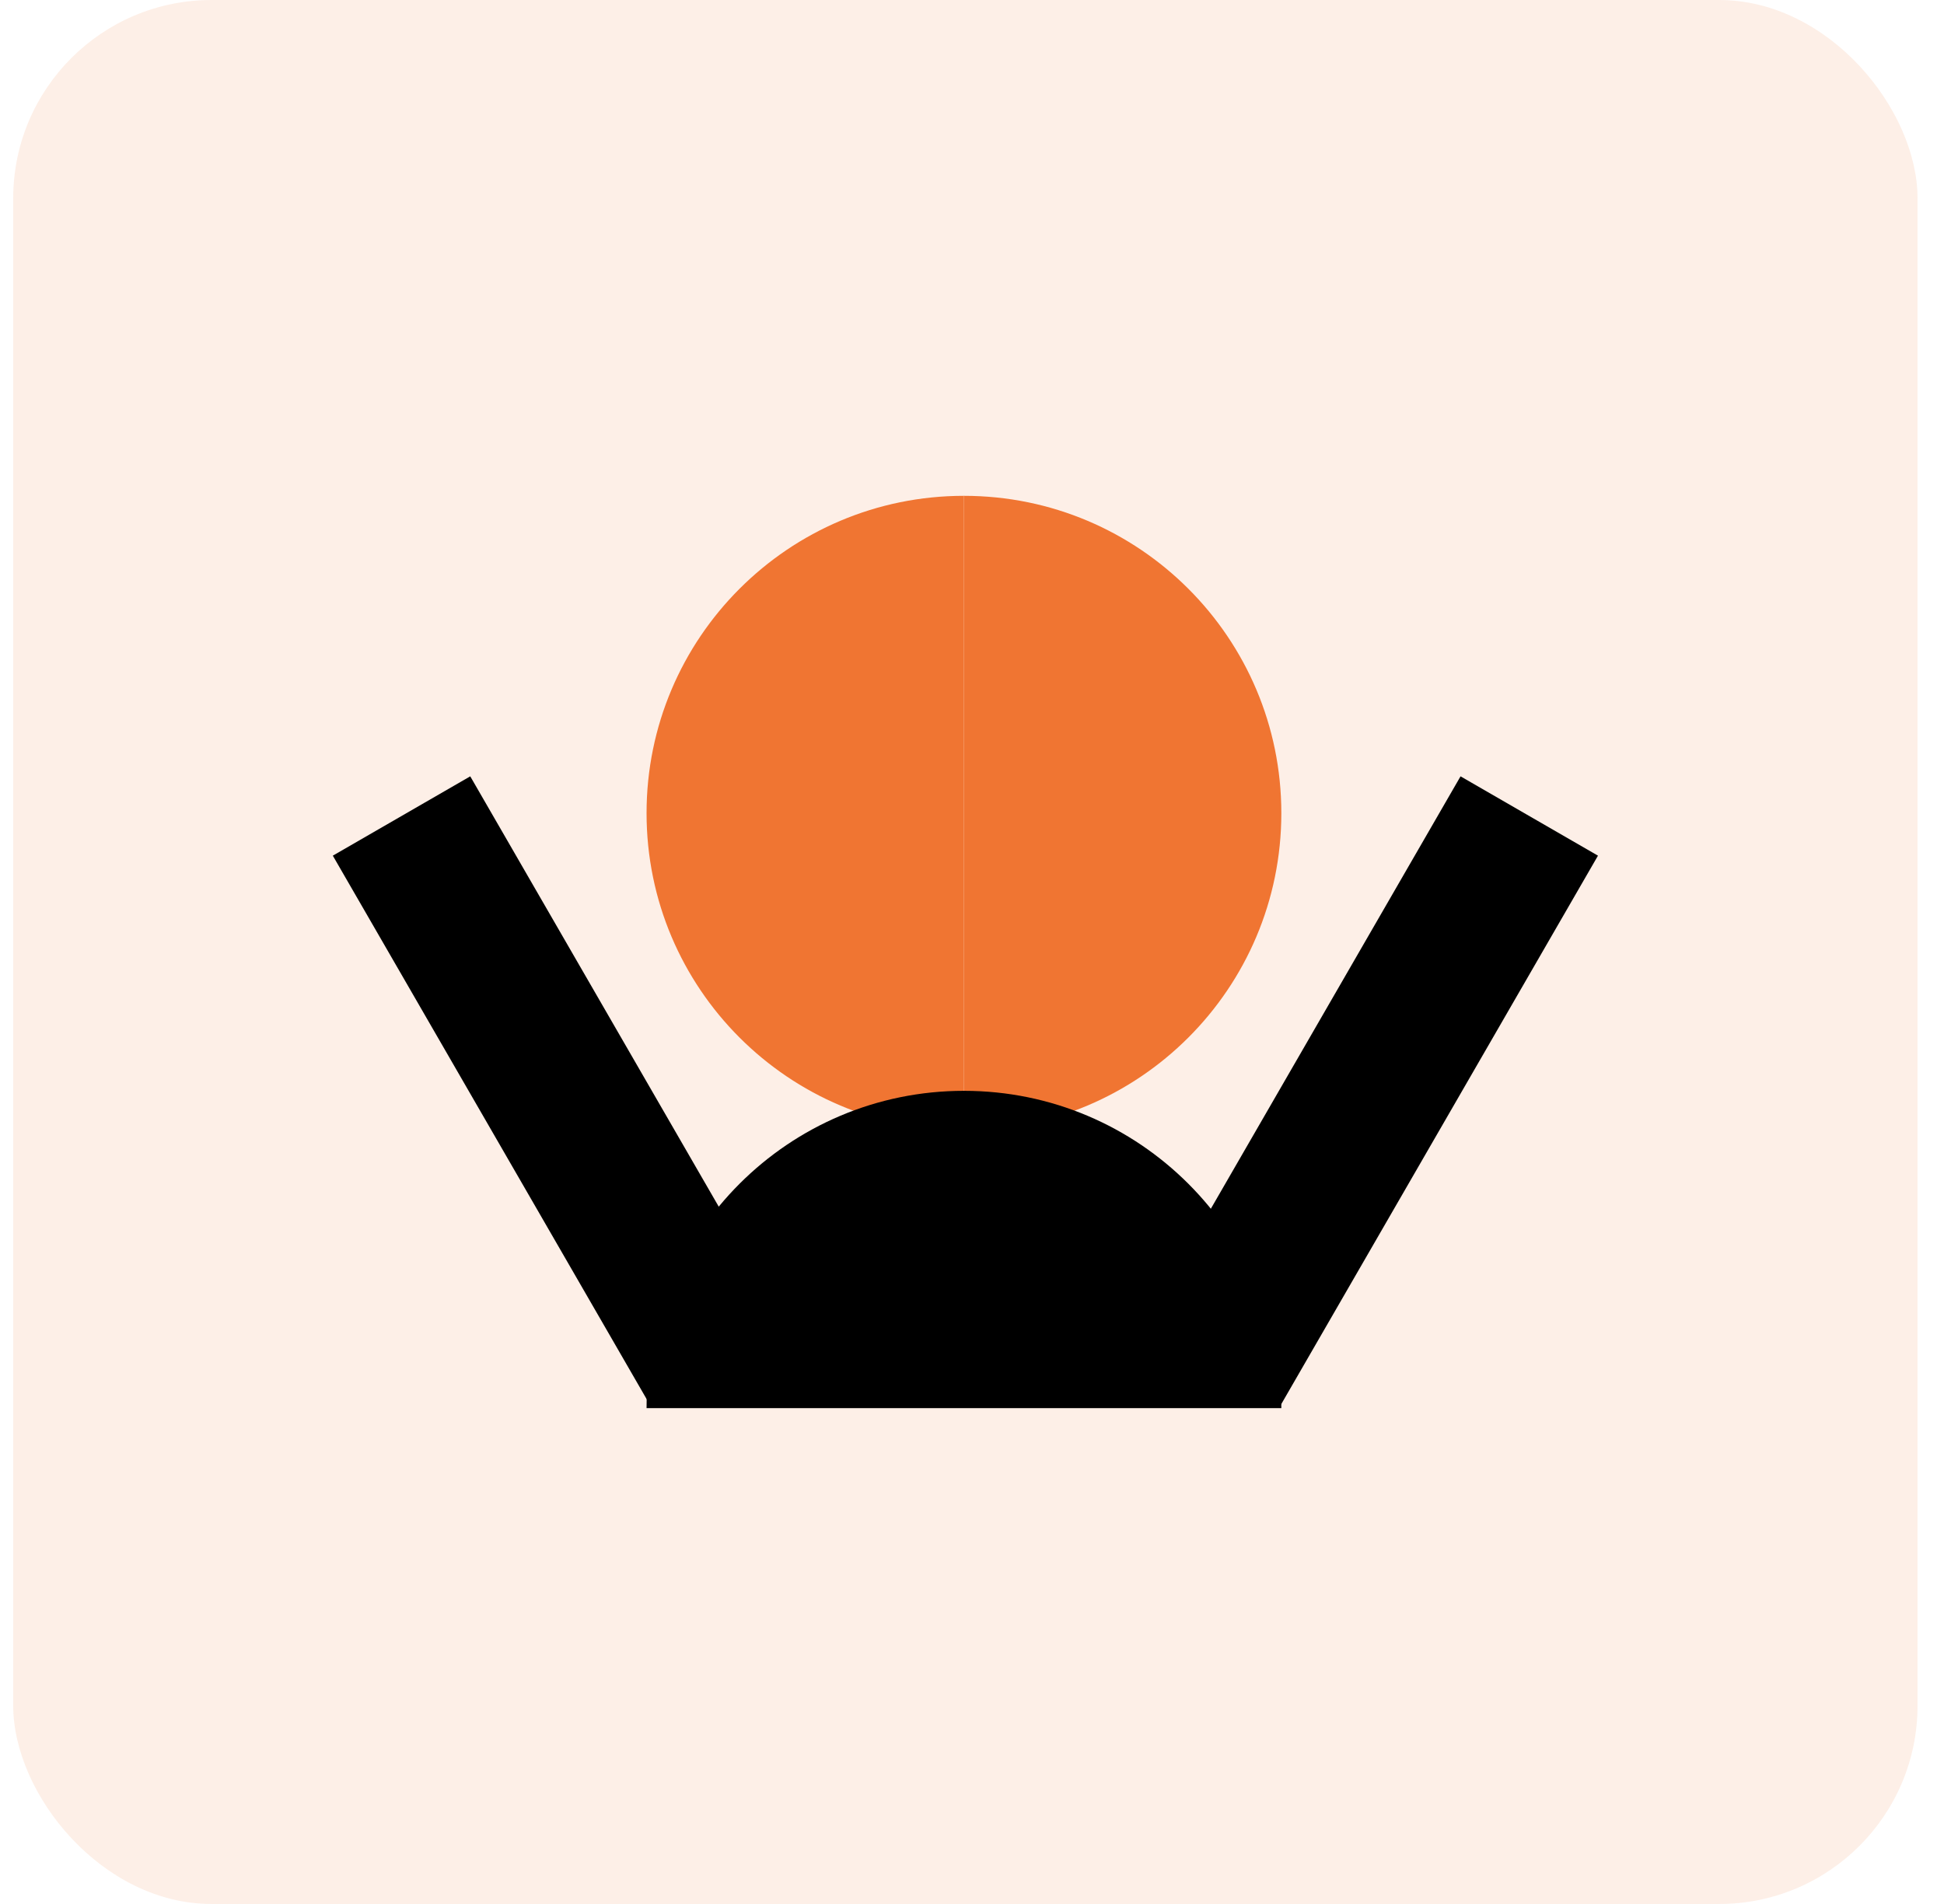 <svg width="49" height="48" viewBox="0 0 49 48" fill="none" xmlns="http://www.w3.org/2000/svg">
<rect x="0.333" width="48" height="48" rx="5" fill="#F07532" fill-opacity="0.12"/>
<path d="M24.297 12.5C24.297 20.5 24.297 16.082 24.297 20.5C24.297 24.918 24.297 20.5 24.297 28.5C19.879 28.5 16.297 24.918 16.297 20.5C16.297 16.082 19.879 12.5 24.297 12.5Z" fill="#F07532"/>
<path d="M24.297 28.5C24.297 20.5 24.297 24.918 24.297 20.5C24.297 16.082 24.297 20.5 24.297 12.5C28.715 12.5 32.297 16.082 32.297 20.5C32.297 24.918 28.715 28.5 24.297 28.5Z" fill="#F07532"/>
<rect x="16.389" y="35.428" width="16" height="4" transform="rotate(-120 16.389 35.428)" fill="black"/>
<rect x="28.814" y="33.428" width="16" height="4" transform="rotate(-60 28.814 33.428)" fill="black"/>
<path d="M32.297 35.5C24.297 35.5 28.715 35.5 24.297 35.5C19.879 35.5 24.297 35.5 16.297 35.5C16.297 31.082 19.879 27.5 24.297 27.5C28.715 27.5 32.297 31.082 32.297 35.5Z" fill="black"/>
</svg>
